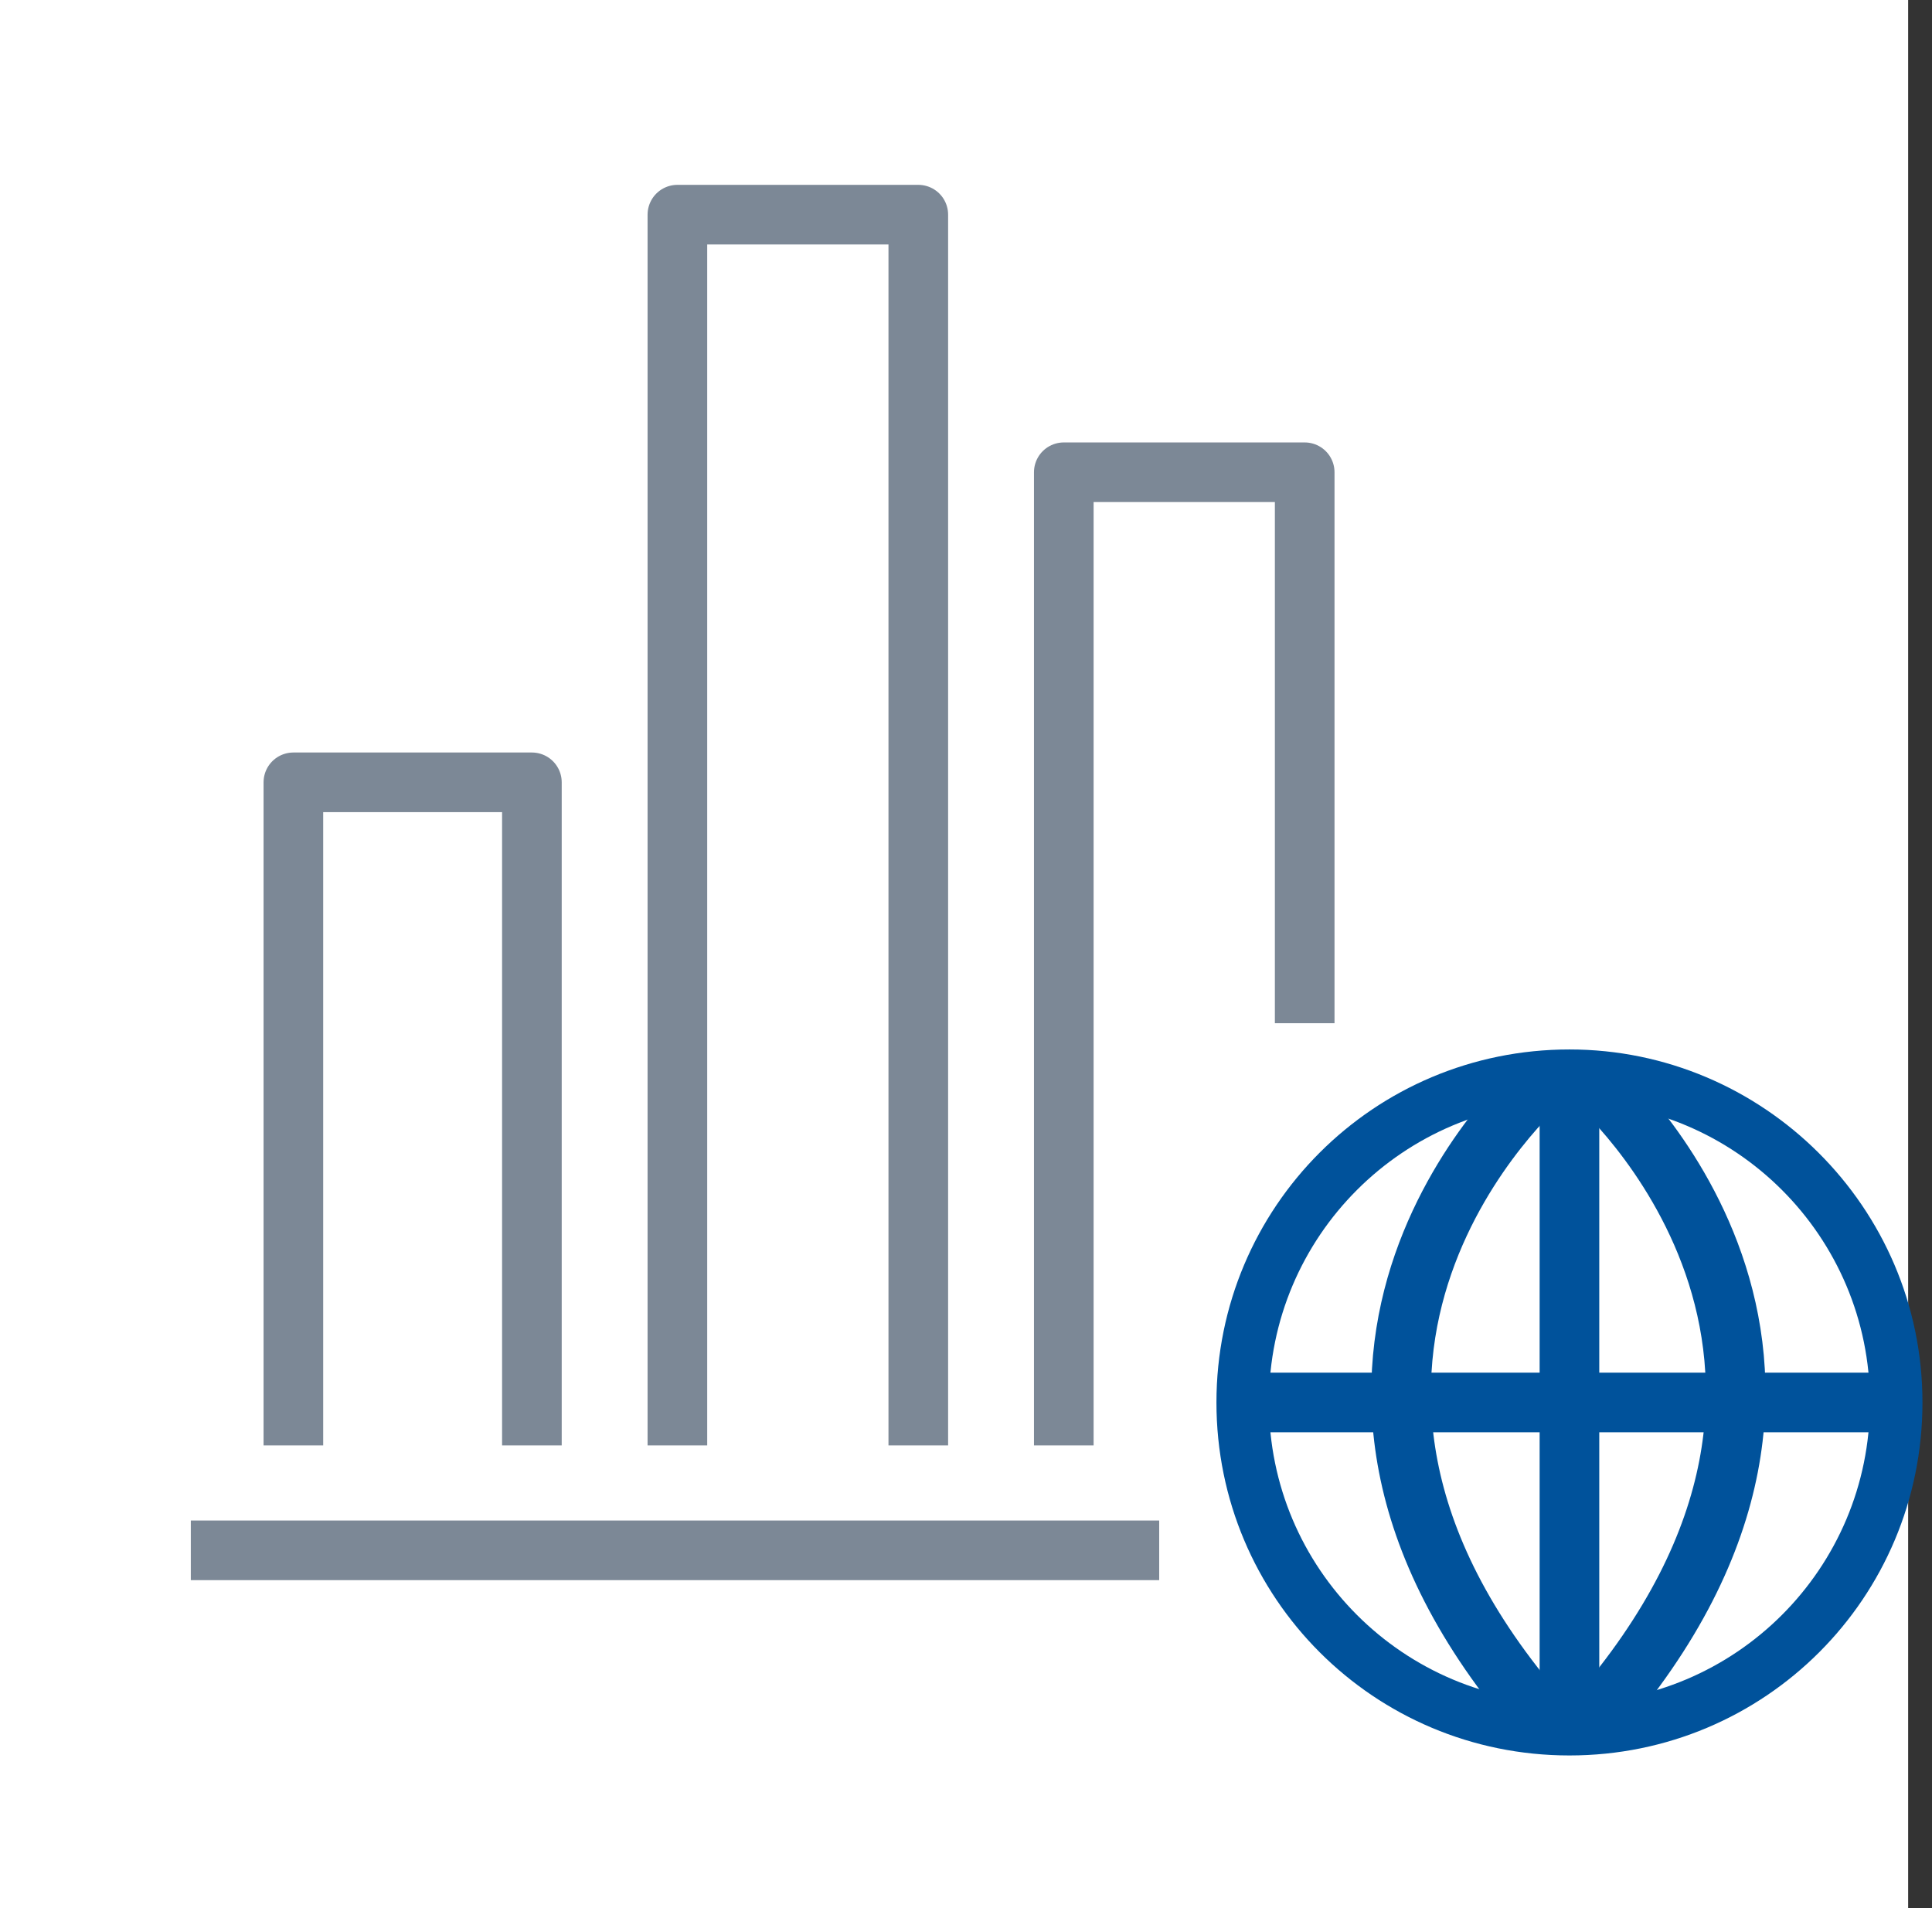 <svg width="81" height="80" viewBox="0 0 81 80" fill="none" xmlns="http://www.w3.org/2000/svg">
<rect x="0" y="0" width="81" height="80" fill="#333333" stroke="none"/>
<rect width="80" height="80" fill="white"/>
<path d="M48.6 65H8" stroke="#7C8896" stroke-width="2.5" stroke-miterlimit="10"/>
<path d="M44.6 60.6V19.8H54.7V42.9" stroke="#7C8896" stroke-width="2.5" stroke-miterlimit="10" stroke-linejoin="round"/>
<path d="M28.4 60.6V9H38.5V60.6" stroke="#7C8896" stroke-width="2.5" stroke-miterlimit="10" stroke-linejoin="round"/>
<path d="M12.3 60.6V32.8H22.3V60.6" stroke="#7C8896" stroke-width="2.5" stroke-miterlimit="10" stroke-linejoin="round"/>
<path d="M65.8 72.543V44.793" stroke="#00529B" stroke-width="2.5" stroke-miterlimit="10" stroke-linejoin="round"/>
<path d="M79.631 58.8H51.881" stroke="#00529B" stroke-width="2.5" stroke-miterlimit="10" stroke-linejoin="round"/>
<path d="M64.655 45.321C64.655 45.321 51.352 56.862 64.655 72.102" stroke="#00529B" stroke-width="2.5" stroke-miterlimit="10" stroke-linejoin="round"/>
<path d="M66.857 45.321C66.857 45.321 80.16 56.862 66.857 72.102" stroke="#00529B" stroke-width="2.5" stroke-miterlimit="10" stroke-linejoin="round"/>
<path d="M65.8 46.202C72.76 46.202 78.398 51.84 78.398 58.8C78.398 65.76 72.76 71.398 65.8 71.398C58.84 71.398 53.202 65.76 53.202 58.8C53.202 51.84 58.84 46.202 65.8 46.202ZM65.8 44C57.607 44 51 50.607 51 58.8C51 66.993 57.607 73.6 65.8 73.6C73.993 73.6 80.6 66.993 80.6 58.8C80.6 50.607 73.905 44 65.8 44Z" fill="#00529B"/>
</svg>
